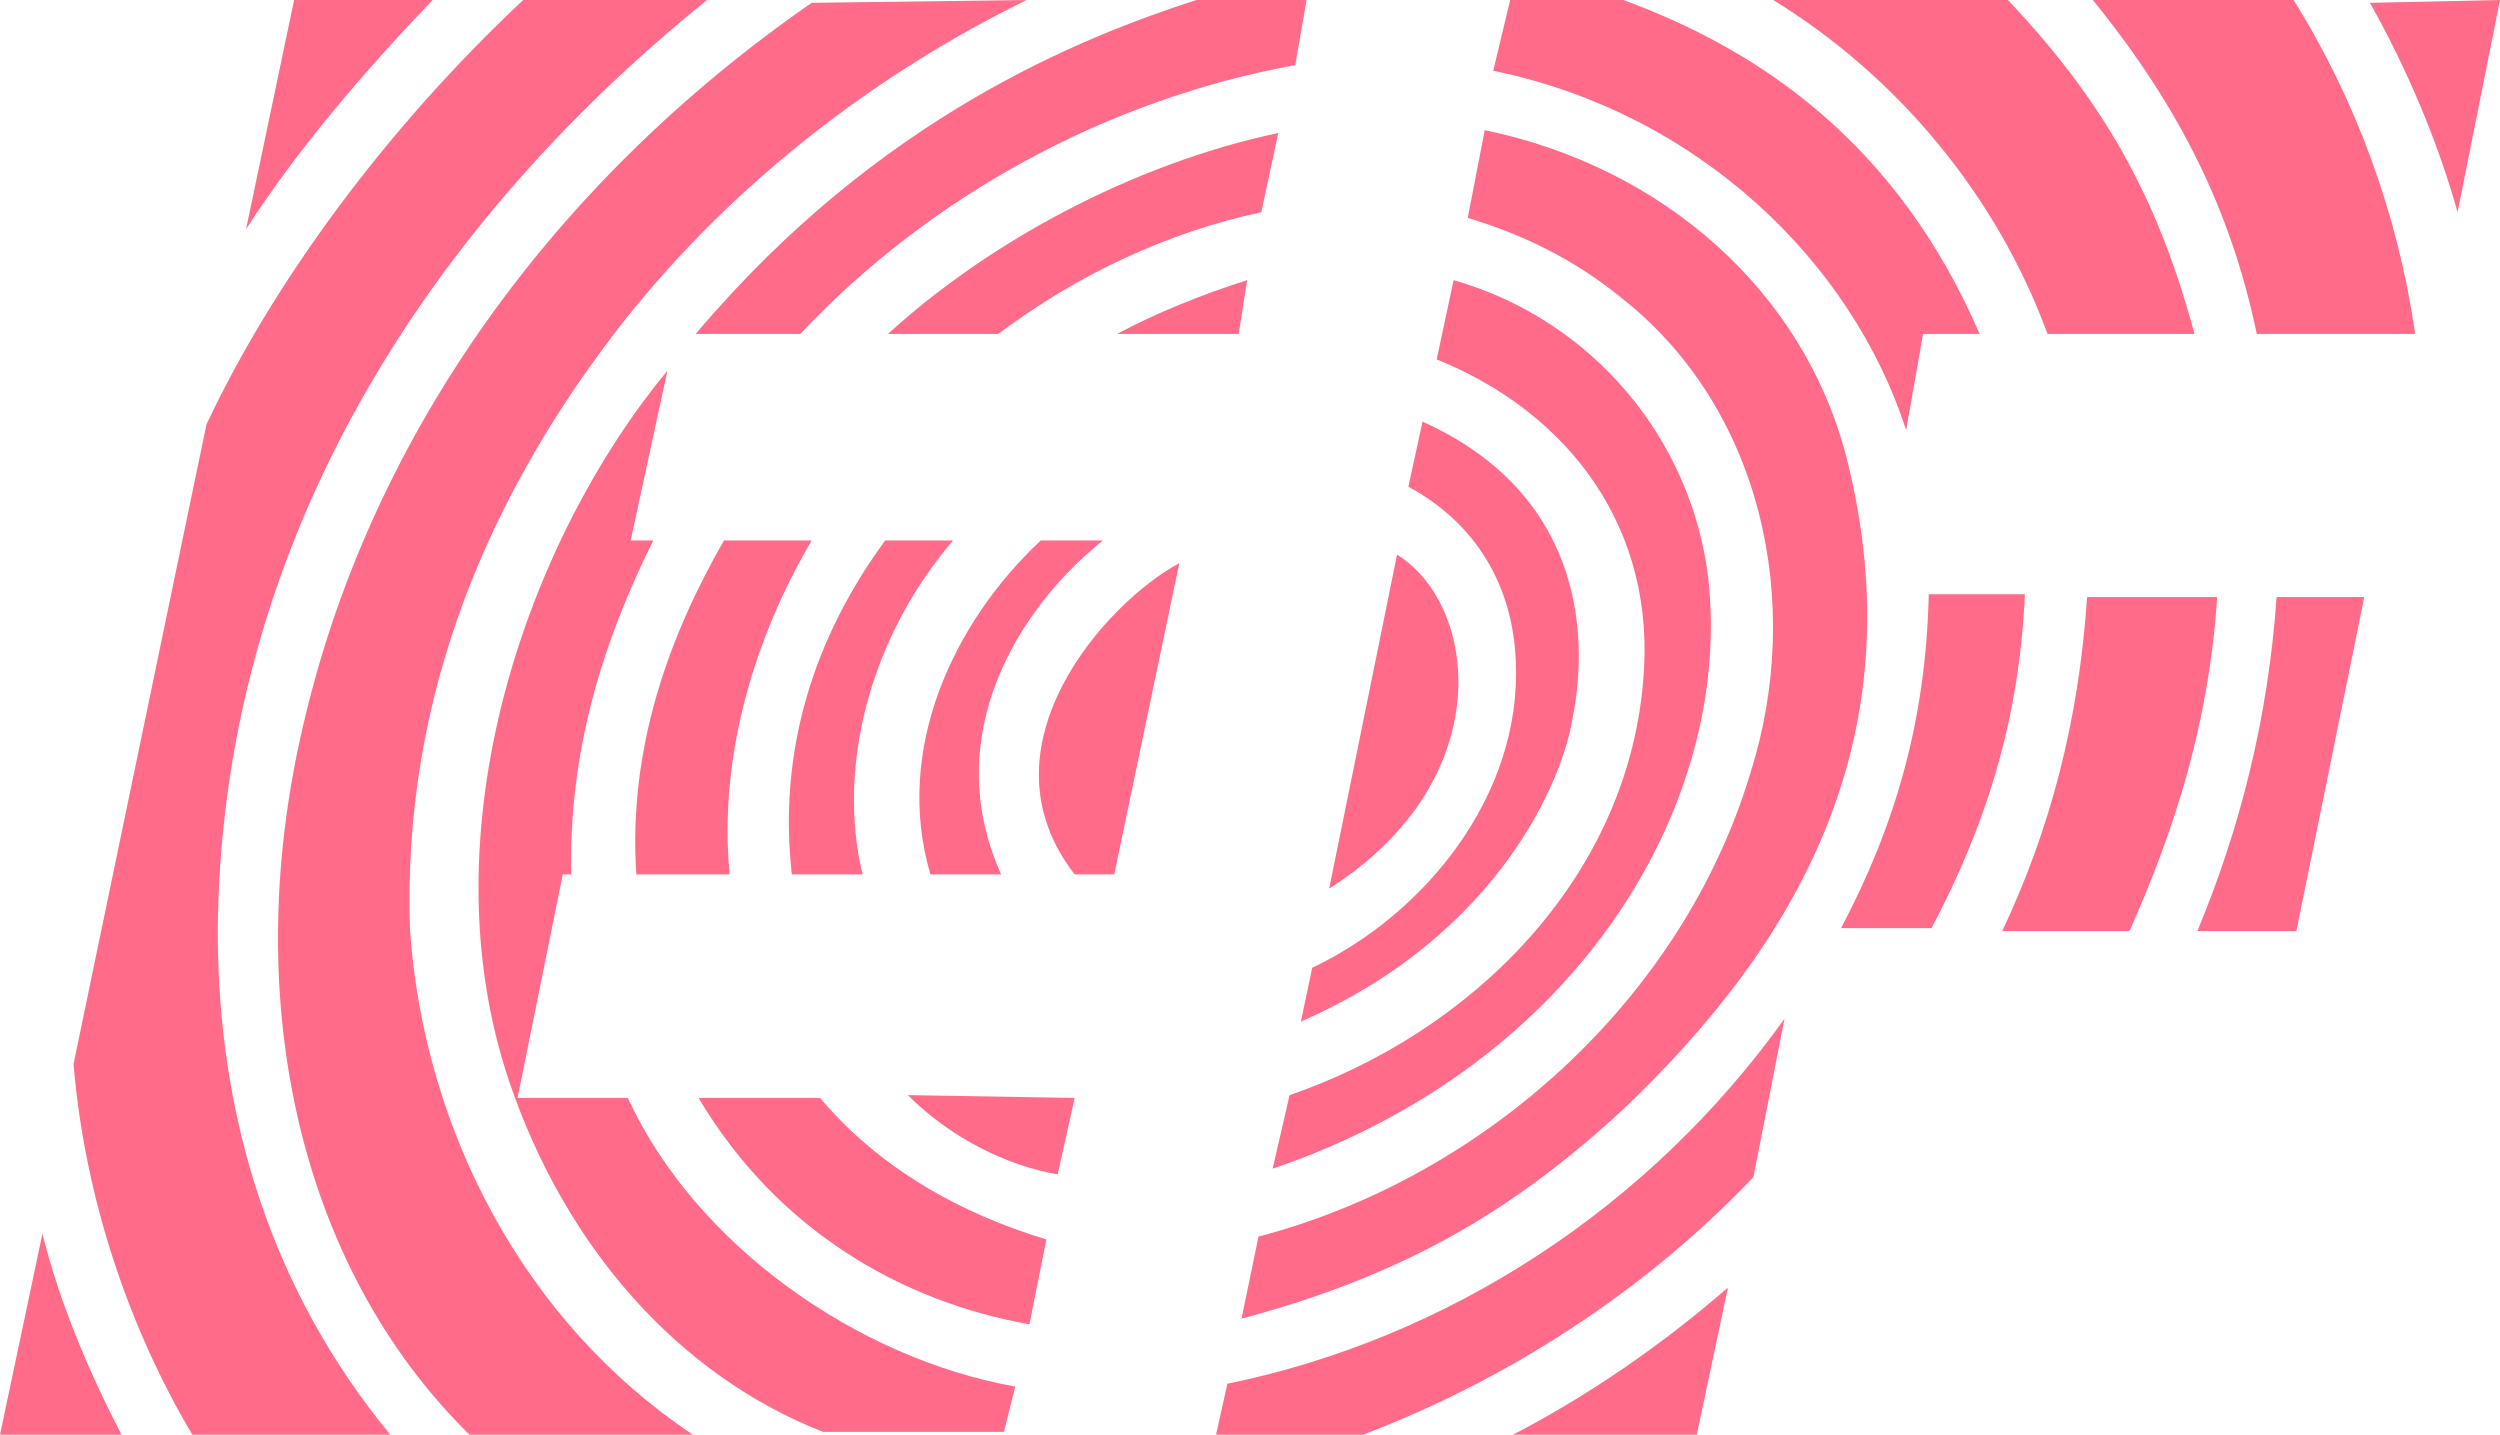 <?xml version="1.0" encoding="UTF-8"?> <svg xmlns="http://www.w3.org/2000/svg" width="643" height="369" viewBox="0 0 643 369" fill="none"> <path d="M590.629 239.45H565.17C576.081 213.249 583.355 184.864 585.537 153.568H608.086L590.629 239.45Z" fill="#FF6B89"></path> <path d="M264.037 0C225.486 18.923 189.118 46.58 160.75 82.243C125.836 126.639 103.287 179.041 105.47 239.45C109.106 290.396 134.565 339.888 178.207 369H120.744C76.375 325.331 61.1 255.462 78.557 184.136C96.014 111.355 142.566 46.58 208.757 0.728L264.037 0Z" fill="#FF6B89"></path> <path d="M333.139 16.74C285.132 25.473 239.307 50.219 205.848 85.882H178.935C226.214 29.84 278.585 9.462 307.681 0H308.408H336.048L333.139 16.74Z" fill="#FF6B89"></path> <path d="M111.288 0C93.831 18.195 76.374 38.574 63.281 58.953L75.647 0H111.288Z" fill="#FF6B89"></path> <path d="M328.773 34.207L324.409 54.586C300.405 59.681 277.129 70.598 256.763 85.882H228.395C253.853 62.592 290.95 42.213 328.773 34.207Z" fill="#FF6B89"></path> <path d="M318.591 85.882H287.313C296.769 80.787 309.135 75.692 320.773 72.053L318.591 85.882Z" fill="#FF6B89"></path> <path d="M162.205 139.012H168.024C154.932 165.213 146.203 193.598 146.931 224.894H144.748L133.11 282.391H161.478C178.935 320.237 220.395 349.349 261.129 356.627L258.219 368.272H211.667C174.571 353.716 145.476 320.965 130.928 278.024C109.107 213.249 136.02 138.284 171.661 95.343L162.205 139.012Z" fill="#FF6B89"></path> <path d="M208.757 139.012C194.209 163.757 184.753 194.325 187.663 224.894H163.66C161.477 192.142 172.388 163.03 186.208 139.012H208.757Z" fill="#FF6B89"></path> <path d="M245.126 139.012C223.305 164.485 215.304 197.965 221.85 224.894H203.666C200.029 192.87 209.485 163.757 227.669 139.012H245.126Z" fill="#FF6B89"></path> <path d="M283.677 139.012C261.856 156.479 241.489 189.231 257.491 224.894H239.307C229.851 192.87 245.126 160.118 267.675 139.012H283.677Z" fill="#FF6B89"></path> <path d="M286.586 224.893H276.403C250.945 192.142 284.404 155.024 303.316 144.834L286.586 224.893Z" fill="#FF6B89"></path> <path d="M276.403 282.391L272.039 302.042C258.946 299.858 244.399 292.58 233.488 281.663L276.403 282.391Z" fill="#FF6B89"></path> <path d="M210.939 282.39C226.213 300.586 247.307 312.231 269.129 318.781L264.764 340.615C232.032 334.793 200.028 316.598 179.661 282.39H210.939Z" fill="#FF6B89"></path> <path d="M31.277 369H0L10.911 317.326C15.275 334.793 22.549 352.26 31.277 369Z" fill="#FF6B89"></path> <path d="M417.514 0C453.155 13.101 488.069 37.118 509.163 85.882H494.616L490.252 110.627C476.431 67.686 437.153 29.112 384.055 18.195L388.419 0H417.514Z" fill="#FF6B89"></path> <path d="M516.436 0C543.349 28.385 555.715 53.858 564.443 85.882H526.62C513.527 50.219 488.069 19.651 456.064 0H516.436Z" fill="#FF6B89"></path> <path d="M589.901 0C605.904 25.473 616.814 55.314 621.179 85.882H580.446C573.899 54.586 560.806 27.657 538.258 0H589.901Z" fill="#FF6B89"></path> <path d="M643 0L632.09 54.586C626.998 36.391 618.997 17.468 609.541 0.728L643 0Z" fill="#FF6B89"></path> <path d="M474.976 117.905C493.16 189.959 461.883 243.089 417.513 285.302C388.418 312.231 360.05 328.243 319.317 339.16L323.682 318.053C381.872 302.769 432.788 256.917 450.245 198.692C464.065 155.024 453.154 104.805 416.786 76.42C405.148 66.959 392.055 60.408 377.507 56.041L381.872 33.479C427.696 42.941 464.065 74.964 474.976 117.905Z" fill="#FF6B89"></path> <path d="M439.335 148.473C445.881 205.97 406.603 273.657 327.319 300.586L331.683 281.663C378.235 265.651 418.241 226.349 422.605 175.402C426.242 136.101 403.694 106.26 369.507 92.432L373.871 72.053C409.513 82.243 434.971 112.811 439.335 148.473Z" fill="#FF6B89"></path> <path d="M334.593 262.74L337.502 248.911C366.597 235.083 391.328 204.515 389.873 170.308C389.146 150.657 379.69 134.645 362.233 125.183L365.87 108.444C409.512 128.095 408.058 167.396 404.421 184.864C402.239 199.42 386.236 240.177 334.593 262.74Z" fill="#FF6B89"></path> <path d="M341.866 228.533L359.323 142.651C380.417 155.752 385.509 200.876 341.866 228.533Z" fill="#FF6B89"></path> <path d="M520.801 152.84C519.347 185.592 510.618 212.521 496.798 238.722H473.522C487.342 212.521 495.343 185.592 496.071 152.84H520.801Z" fill="#FF6B89"></path> <path d="M570.263 153.568C568.081 186.32 559.352 213.249 547.714 239.45H514.982C527.348 213.249 534.621 185.592 536.803 153.568H570.263Z" fill="#FF6B89"></path> <path d="M450.973 302.769C422.605 332.609 386.964 355.172 350.595 369H312.771L315.681 355.899C372.416 344.254 424.06 310.775 458.974 262.012L450.973 302.769Z" fill="#FF6B89"></path> <path d="M389.146 369C408.785 358.811 427.697 345.71 444.426 331.154L436.425 369H389.146Z" fill="#FF6B89"></path> <path d="M181.844 0C106.197 61.136 56.736 143.379 56.009 239.45C56.009 287.485 69.829 331.882 100.378 369H49.462C33.46 342.071 21.822 308.592 18.913 273.657L53.099 109.172C70.556 72.053 99.651 32.752 134.565 0H181.844Z" fill="#FF6B89"></path> </svg> 